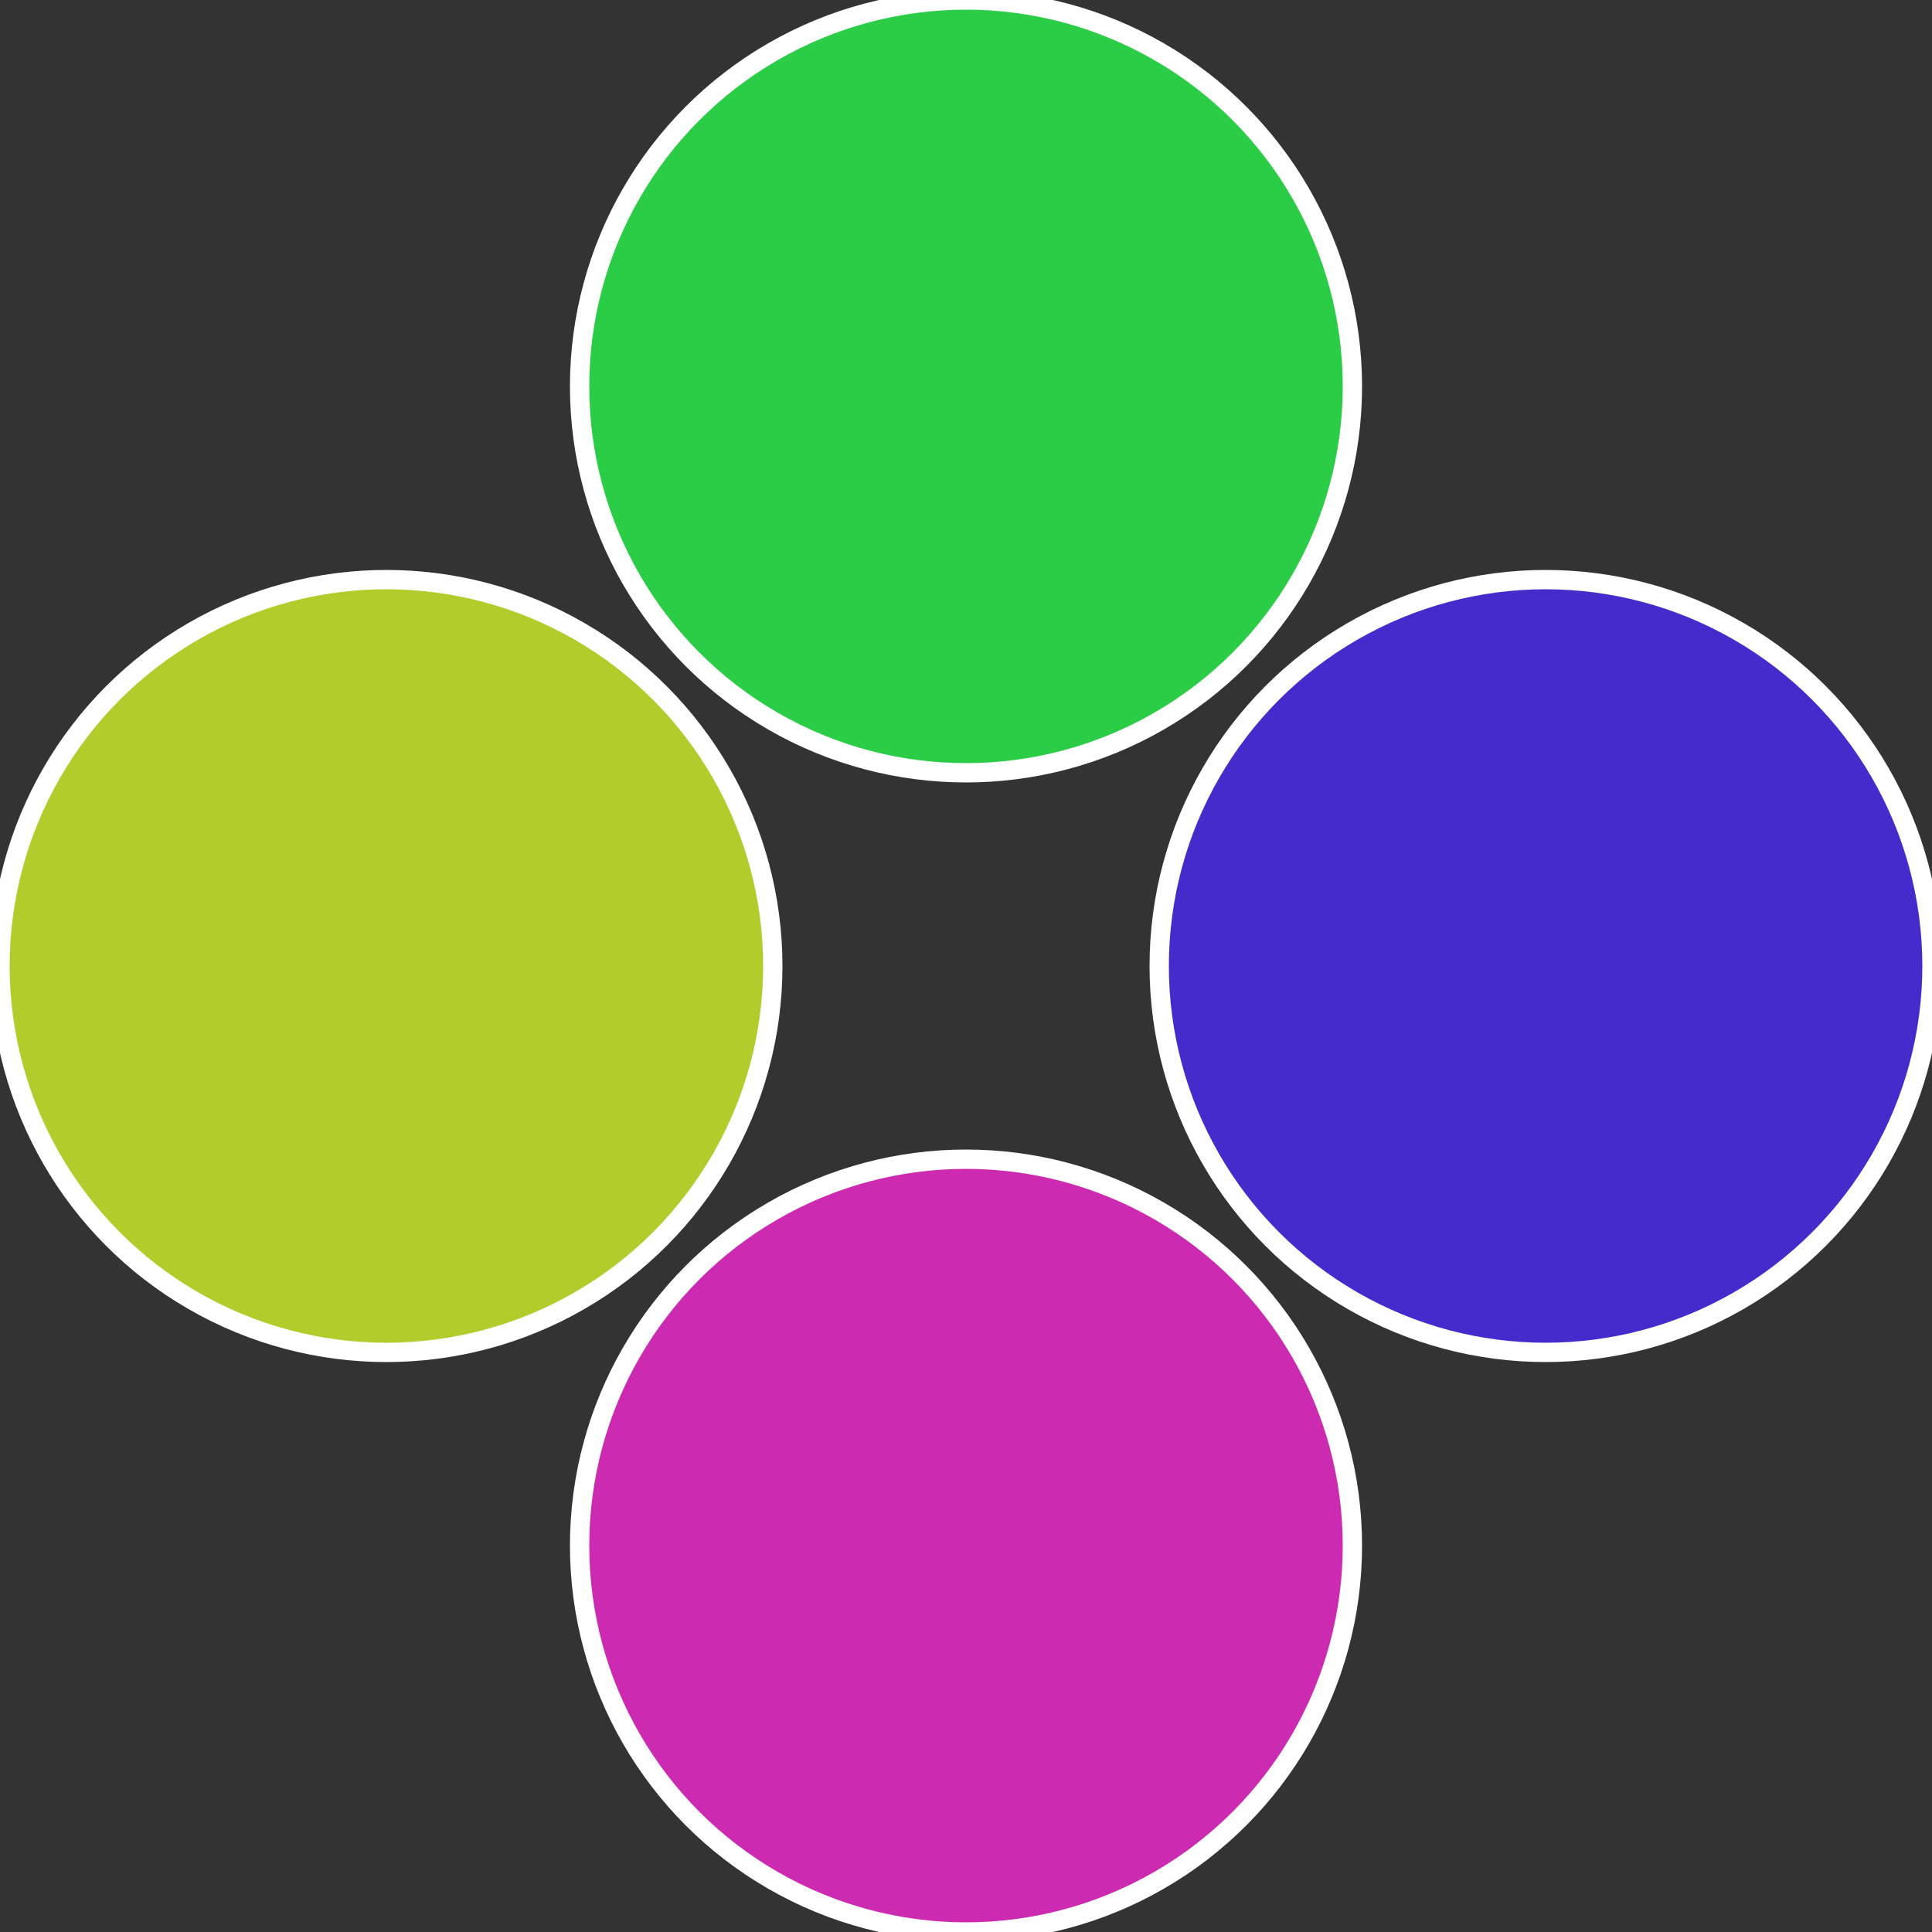 <?xml version="1.0" standalone="no"?>
<svg width="500" height="500" viewBox="-1 -1 2 2" xmlns="http://www.w3.org/2000/svg">
 
                <rect x="-1" y="-1" width="2" height="2" fill="#333333" stroke="none"/>
 
                <circle cx="0.6" cy="0" r="0.4" fill="#462bcc" stroke="#fff" stroke-width="1%" />
             
                <circle cx="3.6739403974421E-17" cy="0.6" r="0.4" fill="#cc2bb1" stroke="#fff" stroke-width="1%" />
             
                <circle cx="-0.6" cy="7.3478807948841E-17" r="0.4" fill="#b1cc2b" stroke="#fff" stroke-width="1%" />
             
                <circle cx="-1.1021821192326E-16" cy="-0.6" r="0.4" fill="#2bcc46" stroke="#fff" stroke-width="1%" />
            </svg>
